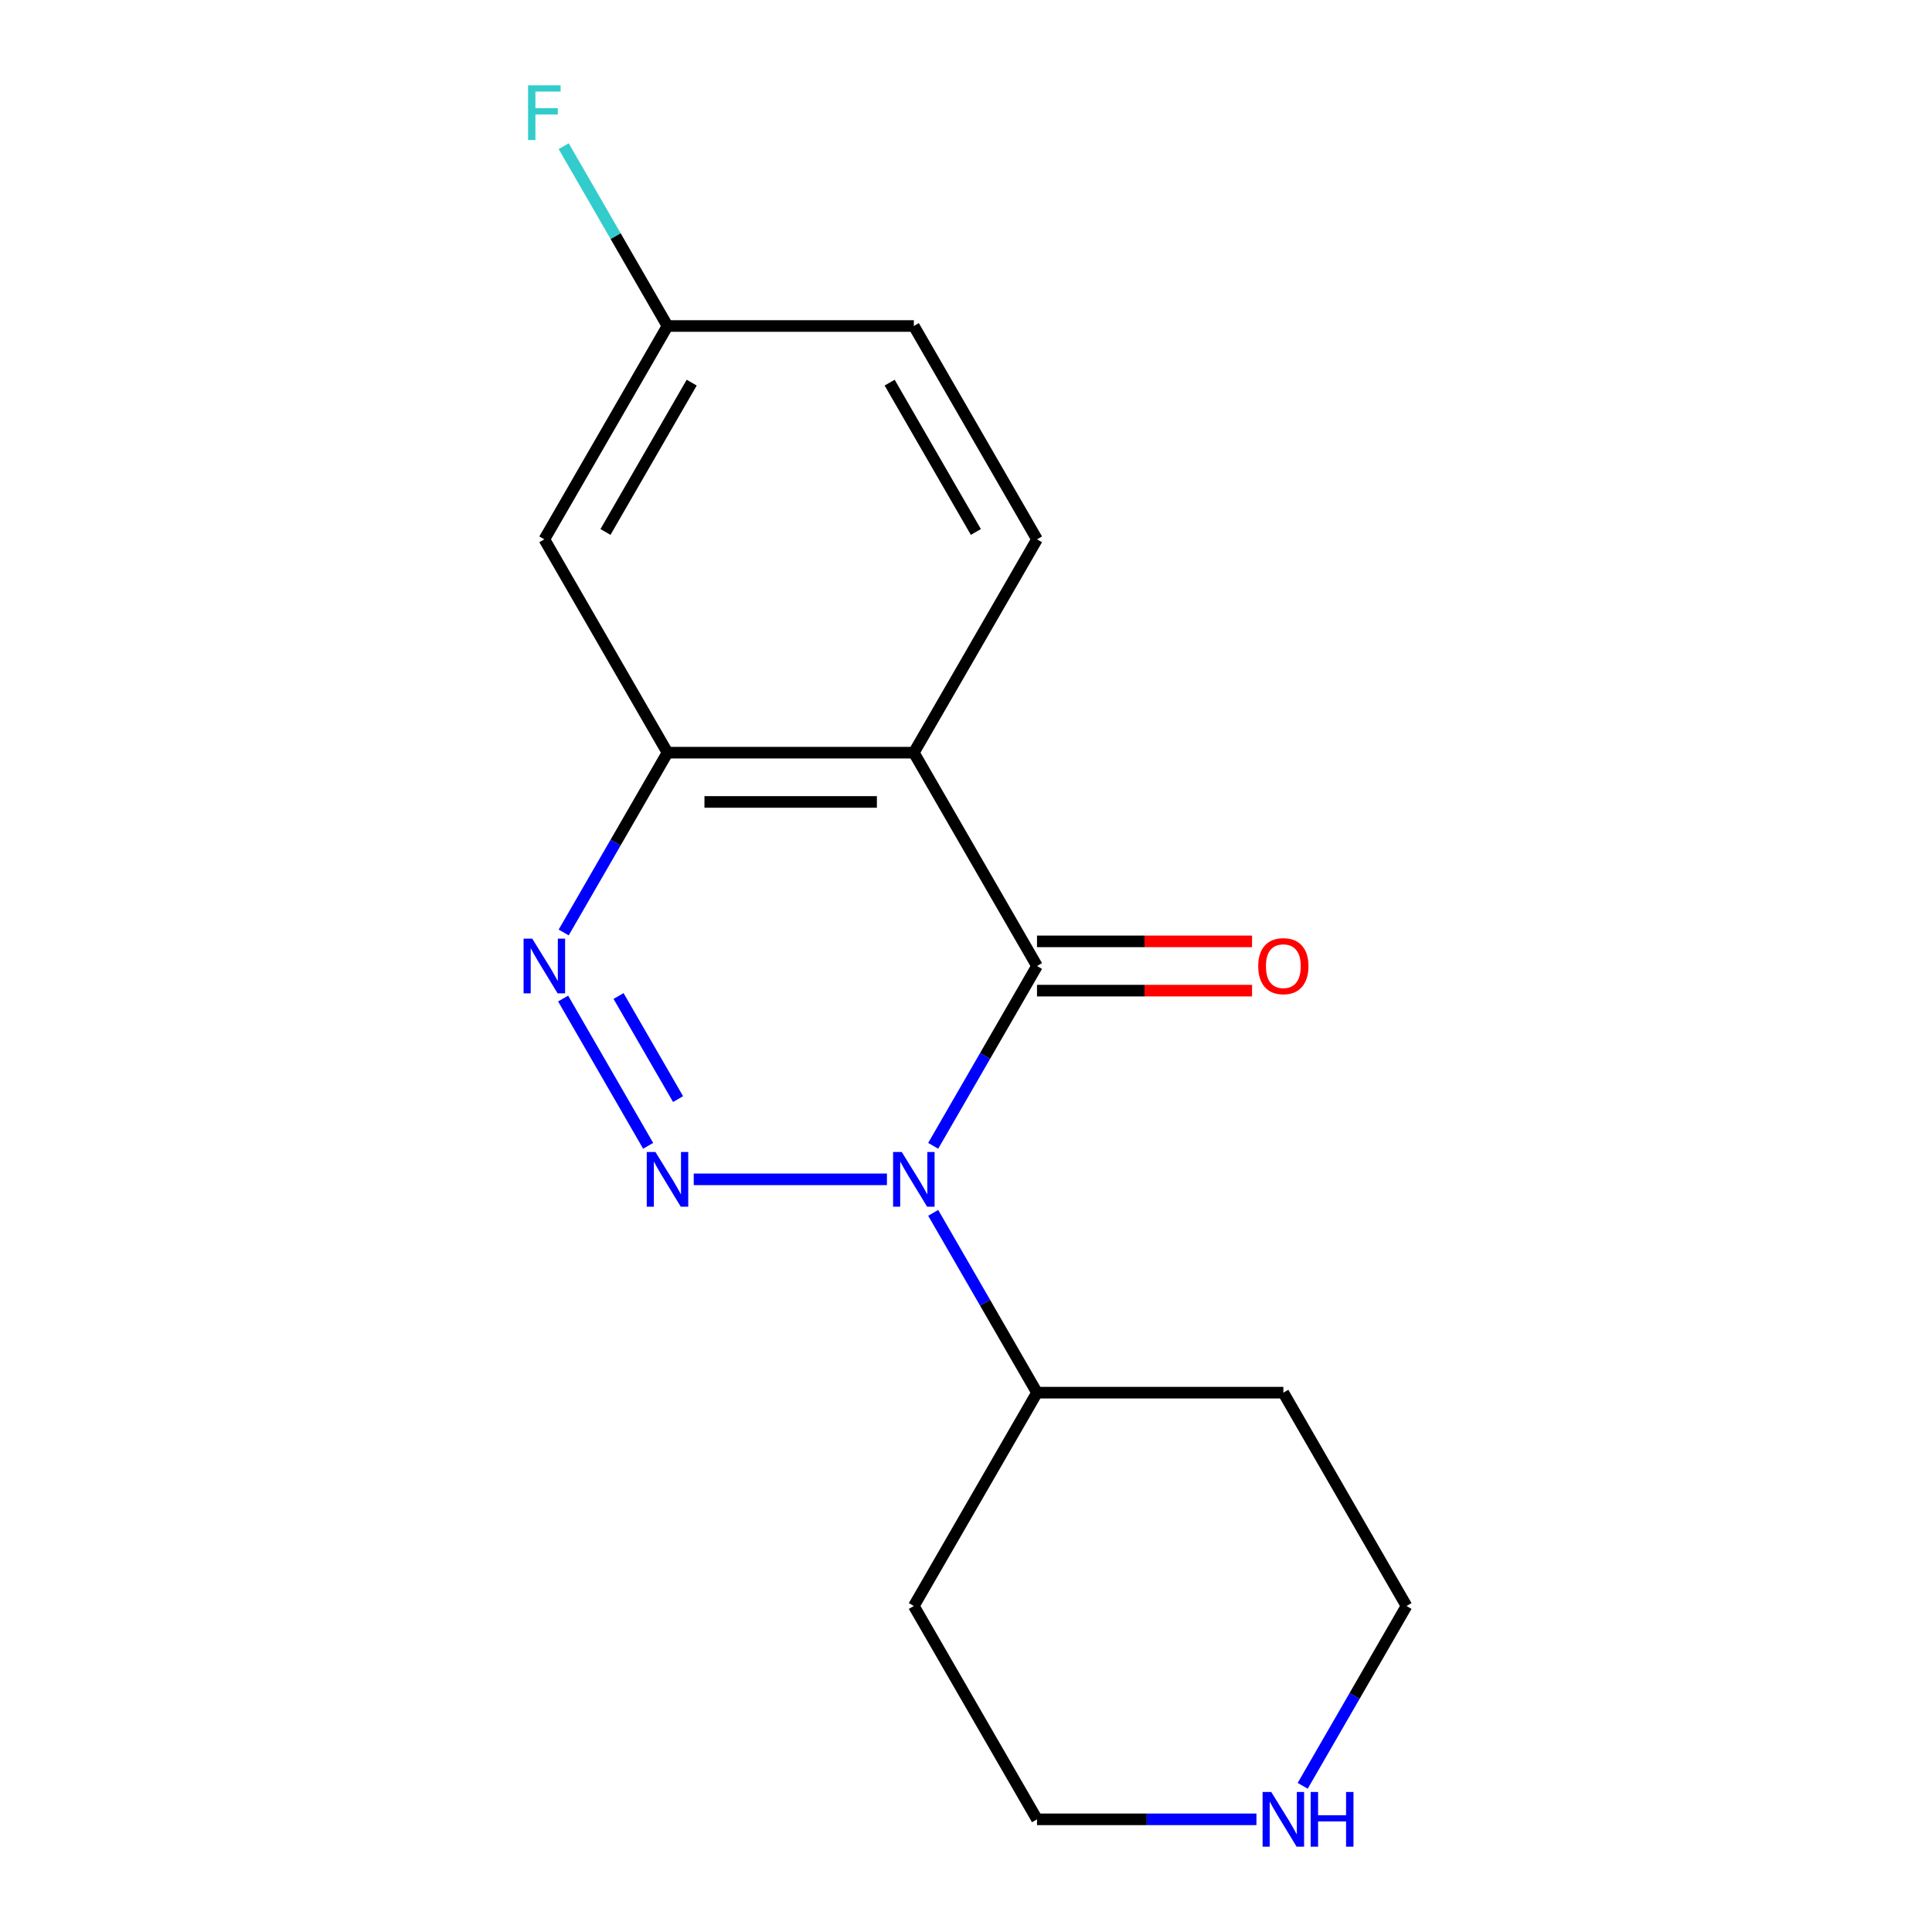 <?xml version='1.0' encoding='iso-8859-1'?>
<svg version='1.1' baseProfile='full'
              xmlns='http://www.w3.org/2000/svg'
                      xmlns:rdkit='http://www.rdkit.org/xml'
                      xmlns:xlink='http://www.w3.org/1999/xlink'
                  xml:space='preserve'
width='1000px' height='1000px' viewBox='0 0 1000 1000'>
<!-- END OF HEADER -->
<rect style='opacity:1.0;fill:#FFFFFF;stroke:none' width='1000' height='1000' x='0' y='0'> </rect>
<path class='bond-0' d='M 459.075,610.421 L 359.079,610.421' style='fill:none;fill-rule:evenodd;stroke:#0000FF;stroke-width:6px;stroke-linecap:butt;stroke-linejoin:miter;stroke-opacity:1' />
<path class='bond-1' d='M 483.018,593.073 L 509.886,546.537' style='fill:none;fill-rule:evenodd;stroke:#0000FF;stroke-width:6px;stroke-linecap:butt;stroke-linejoin:miter;stroke-opacity:1' />
<path class='bond-1' d='M 509.886,546.537 L 536.754,500' style='fill:none;fill-rule:evenodd;stroke:#000000;stroke-width:6px;stroke-linecap:butt;stroke-linejoin:miter;stroke-opacity:1' />
<path class='bond-7' d='M 483.018,627.768 L 509.886,674.305' style='fill:none;fill-rule:evenodd;stroke:#0000FF;stroke-width:6px;stroke-linecap:butt;stroke-linejoin:miter;stroke-opacity:1' />
<path class='bond-7' d='M 509.886,674.305 L 536.754,720.841' style='fill:none;fill-rule:evenodd;stroke:#000000;stroke-width:6px;stroke-linecap:butt;stroke-linejoin:miter;stroke-opacity:1' />
<path class='bond-3' d='M 335.484,593.073 L 291.475,516.847' style='fill:none;fill-rule:evenodd;stroke:#0000FF;stroke-width:6px;stroke-linecap:butt;stroke-linejoin:miter;stroke-opacity:1' />
<path class='bond-3' d='M 350.967,568.889 L 320.16,515.53' style='fill:none;fill-rule:evenodd;stroke:#0000FF;stroke-width:6px;stroke-linecap:butt;stroke-linejoin:miter;stroke-opacity:1' />
<path class='bond-2' d='M 536.754,500 L 473.002,389.579' style='fill:none;fill-rule:evenodd;stroke:#000000;stroke-width:6px;stroke-linecap:butt;stroke-linejoin:miter;stroke-opacity:1' />
<path class='bond-8' d='M 536.754,512.75 L 592.411,512.75' style='fill:none;fill-rule:evenodd;stroke:#000000;stroke-width:6px;stroke-linecap:butt;stroke-linejoin:miter;stroke-opacity:1' />
<path class='bond-8' d='M 592.411,512.75 L 648.069,512.75' style='fill:none;fill-rule:evenodd;stroke:#FF0000;stroke-width:6px;stroke-linecap:butt;stroke-linejoin:miter;stroke-opacity:1' />
<path class='bond-8' d='M 536.754,487.25 L 592.411,487.25' style='fill:none;fill-rule:evenodd;stroke:#000000;stroke-width:6px;stroke-linecap:butt;stroke-linejoin:miter;stroke-opacity:1' />
<path class='bond-8' d='M 592.411,487.25 L 648.069,487.25' style='fill:none;fill-rule:evenodd;stroke:#FF0000;stroke-width:6px;stroke-linecap:butt;stroke-linejoin:miter;stroke-opacity:1' />
<path class='bond-4' d='M 473.002,389.579 L 345.499,389.579' style='fill:none;fill-rule:evenodd;stroke:#000000;stroke-width:6px;stroke-linecap:butt;stroke-linejoin:miter;stroke-opacity:1' />
<path class='bond-4' d='M 453.877,415.08 L 364.625,415.08' style='fill:none;fill-rule:evenodd;stroke:#000000;stroke-width:6px;stroke-linecap:butt;stroke-linejoin:miter;stroke-opacity:1' />
<path class='bond-5' d='M 473.002,389.579 L 536.754,279.159' style='fill:none;fill-rule:evenodd;stroke:#000000;stroke-width:6px;stroke-linecap:butt;stroke-linejoin:miter;stroke-opacity:1' />
<path class='bond-18' d='M 291.764,482.652 L 318.632,436.116' style='fill:none;fill-rule:evenodd;stroke:#0000FF;stroke-width:6px;stroke-linecap:butt;stroke-linejoin:miter;stroke-opacity:1' />
<path class='bond-18' d='M 318.632,436.116 L 345.499,389.579' style='fill:none;fill-rule:evenodd;stroke:#000000;stroke-width:6px;stroke-linecap:butt;stroke-linejoin:miter;stroke-opacity:1' />
<path class='bond-6' d='M 345.499,389.579 L 281.748,279.159' style='fill:none;fill-rule:evenodd;stroke:#000000;stroke-width:6px;stroke-linecap:butt;stroke-linejoin:miter;stroke-opacity:1' />
<path class='bond-11' d='M 536.754,279.159 L 473.002,168.738' style='fill:none;fill-rule:evenodd;stroke:#000000;stroke-width:6px;stroke-linecap:butt;stroke-linejoin:miter;stroke-opacity:1' />
<path class='bond-11' d='M 505.107,275.346 L 460.481,198.051' style='fill:none;fill-rule:evenodd;stroke:#000000;stroke-width:6px;stroke-linecap:butt;stroke-linejoin:miter;stroke-opacity:1' />
<path class='bond-19' d='M 281.748,279.159 L 345.499,168.738' style='fill:none;fill-rule:evenodd;stroke:#000000;stroke-width:6px;stroke-linecap:butt;stroke-linejoin:miter;stroke-opacity:1' />
<path class='bond-19' d='M 313.395,275.346 L 358.021,198.051' style='fill:none;fill-rule:evenodd;stroke:#000000;stroke-width:6px;stroke-linecap:butt;stroke-linejoin:miter;stroke-opacity:1' />
<path class='bond-12' d='M 536.754,720.841 L 664.257,720.841' style='fill:none;fill-rule:evenodd;stroke:#000000;stroke-width:6px;stroke-linecap:butt;stroke-linejoin:miter;stroke-opacity:1' />
<path class='bond-13' d='M 536.754,720.841 L 473.002,831.262' style='fill:none;fill-rule:evenodd;stroke:#000000;stroke-width:6px;stroke-linecap:butt;stroke-linejoin:miter;stroke-opacity:1' />
<path class='bond-9' d='M 650.329,941.683 L 593.541,941.683' style='fill:none;fill-rule:evenodd;stroke:#0000FF;stroke-width:6px;stroke-linecap:butt;stroke-linejoin:miter;stroke-opacity:1' />
<path class='bond-9' d='M 593.541,941.683 L 536.754,941.683' style='fill:none;fill-rule:evenodd;stroke:#000000;stroke-width:6px;stroke-linecap:butt;stroke-linejoin:miter;stroke-opacity:1' />
<path class='bond-17' d='M 674.272,924.335 L 701.14,877.799' style='fill:none;fill-rule:evenodd;stroke:#0000FF;stroke-width:6px;stroke-linecap:butt;stroke-linejoin:miter;stroke-opacity:1' />
<path class='bond-17' d='M 701.14,877.799 L 728.008,831.262' style='fill:none;fill-rule:evenodd;stroke:#000000;stroke-width:6px;stroke-linecap:butt;stroke-linejoin:miter;stroke-opacity:1' />
<path class='bond-10' d='M 345.499,168.738 L 473.002,168.738' style='fill:none;fill-rule:evenodd;stroke:#000000;stroke-width:6px;stroke-linecap:butt;stroke-linejoin:miter;stroke-opacity:1' />
<path class='bond-14' d='M 345.499,168.738 L 318.632,122.201' style='fill:none;fill-rule:evenodd;stroke:#000000;stroke-width:6px;stroke-linecap:butt;stroke-linejoin:miter;stroke-opacity:1' />
<path class='bond-14' d='M 318.632,122.201 L 291.764,75.665' style='fill:none;fill-rule:evenodd;stroke:#33CCCC;stroke-width:6px;stroke-linecap:butt;stroke-linejoin:miter;stroke-opacity:1' />
<path class='bond-15' d='M 664.257,720.841 L 728.008,831.262' style='fill:none;fill-rule:evenodd;stroke:#000000;stroke-width:6px;stroke-linecap:butt;stroke-linejoin:miter;stroke-opacity:1' />
<path class='bond-16' d='M 473.002,831.262 L 536.754,941.683' style='fill:none;fill-rule:evenodd;stroke:#000000;stroke-width:6px;stroke-linecap:butt;stroke-linejoin:miter;stroke-opacity:1' />
<path  class='atom-0' d='M 466.742 596.261
L 476.022 611.261
Q 476.942 612.741, 478.422 615.421
Q 479.902 618.101, 479.982 618.261
L 479.982 596.261
L 483.742 596.261
L 483.742 624.581
L 479.862 624.581
L 469.902 608.181
Q 468.742 606.261, 467.502 604.061
Q 466.302 601.861, 465.942 601.181
L 465.942 624.581
L 462.262 624.581
L 462.262 596.261
L 466.742 596.261
' fill='#0000FF'/>
<path  class='atom-1' d='M 339.239 596.261
L 348.519 611.261
Q 349.439 612.741, 350.919 615.421
Q 352.399 618.101, 352.479 618.261
L 352.479 596.261
L 356.239 596.261
L 356.239 624.581
L 352.359 624.581
L 342.399 608.181
Q 341.239 606.261, 339.999 604.061
Q 338.799 601.861, 338.439 601.181
L 338.439 624.581
L 334.759 624.581
L 334.759 596.261
L 339.239 596.261
' fill='#0000FF'/>
<path  class='atom-4' d='M 275.488 485.84
L 284.768 500.84
Q 285.688 502.32, 287.168 505
Q 288.648 507.68, 288.728 507.84
L 288.728 485.84
L 292.488 485.84
L 292.488 514.16
L 288.608 514.16
L 278.648 497.76
Q 277.488 495.84, 276.248 493.64
Q 275.048 491.44, 274.688 490.76
L 274.688 514.16
L 271.008 514.16
L 271.008 485.84
L 275.488 485.84
' fill='#0000FF'/>
<path  class='atom-9' d='M 651.257 500.08
Q 651.257 493.28, 654.617 489.48
Q 657.977 485.68, 664.257 485.68
Q 670.537 485.68, 673.897 489.48
Q 677.257 493.28, 677.257 500.08
Q 677.257 506.96, 673.857 510.88
Q 670.457 514.76, 664.257 514.76
Q 658.017 514.76, 654.617 510.88
Q 651.257 507, 651.257 500.08
M 664.257 511.56
Q 668.577 511.56, 670.897 508.68
Q 673.257 505.76, 673.257 500.08
Q 673.257 494.52, 670.897 491.72
Q 668.577 488.88, 664.257 488.88
Q 659.937 488.88, 657.577 491.68
Q 655.257 494.48, 655.257 500.08
Q 655.257 505.8, 657.577 508.68
Q 659.937 511.56, 664.257 511.56
' fill='#FF0000'/>
<path  class='atom-10' d='M 657.997 927.523
L 667.277 942.523
Q 668.197 944.003, 669.677 946.683
Q 671.157 949.363, 671.237 949.523
L 671.237 927.523
L 674.997 927.523
L 674.997 955.843
L 671.117 955.843
L 661.157 939.443
Q 659.997 937.523, 658.757 935.323
Q 657.557 933.123, 657.197 932.443
L 657.197 955.843
L 653.517 955.843
L 653.517 927.523
L 657.997 927.523
' fill='#0000FF'/>
<path  class='atom-10' d='M 678.397 927.523
L 682.237 927.523
L 682.237 939.563
L 696.717 939.563
L 696.717 927.523
L 700.557 927.523
L 700.557 955.843
L 696.717 955.843
L 696.717 942.763
L 682.237 942.763
L 682.237 955.843
L 678.397 955.843
L 678.397 927.523
' fill='#0000FF'/>
<path  class='atom-15' d='M 273.328 44.157
L 290.168 44.157
L 290.168 47.397
L 277.128 47.397
L 277.128 55.997
L 288.728 55.997
L 288.728 59.277
L 277.128 59.277
L 277.128 72.477
L 273.328 72.477
L 273.328 44.157
' fill='#33CCCC'/>
</svg>
